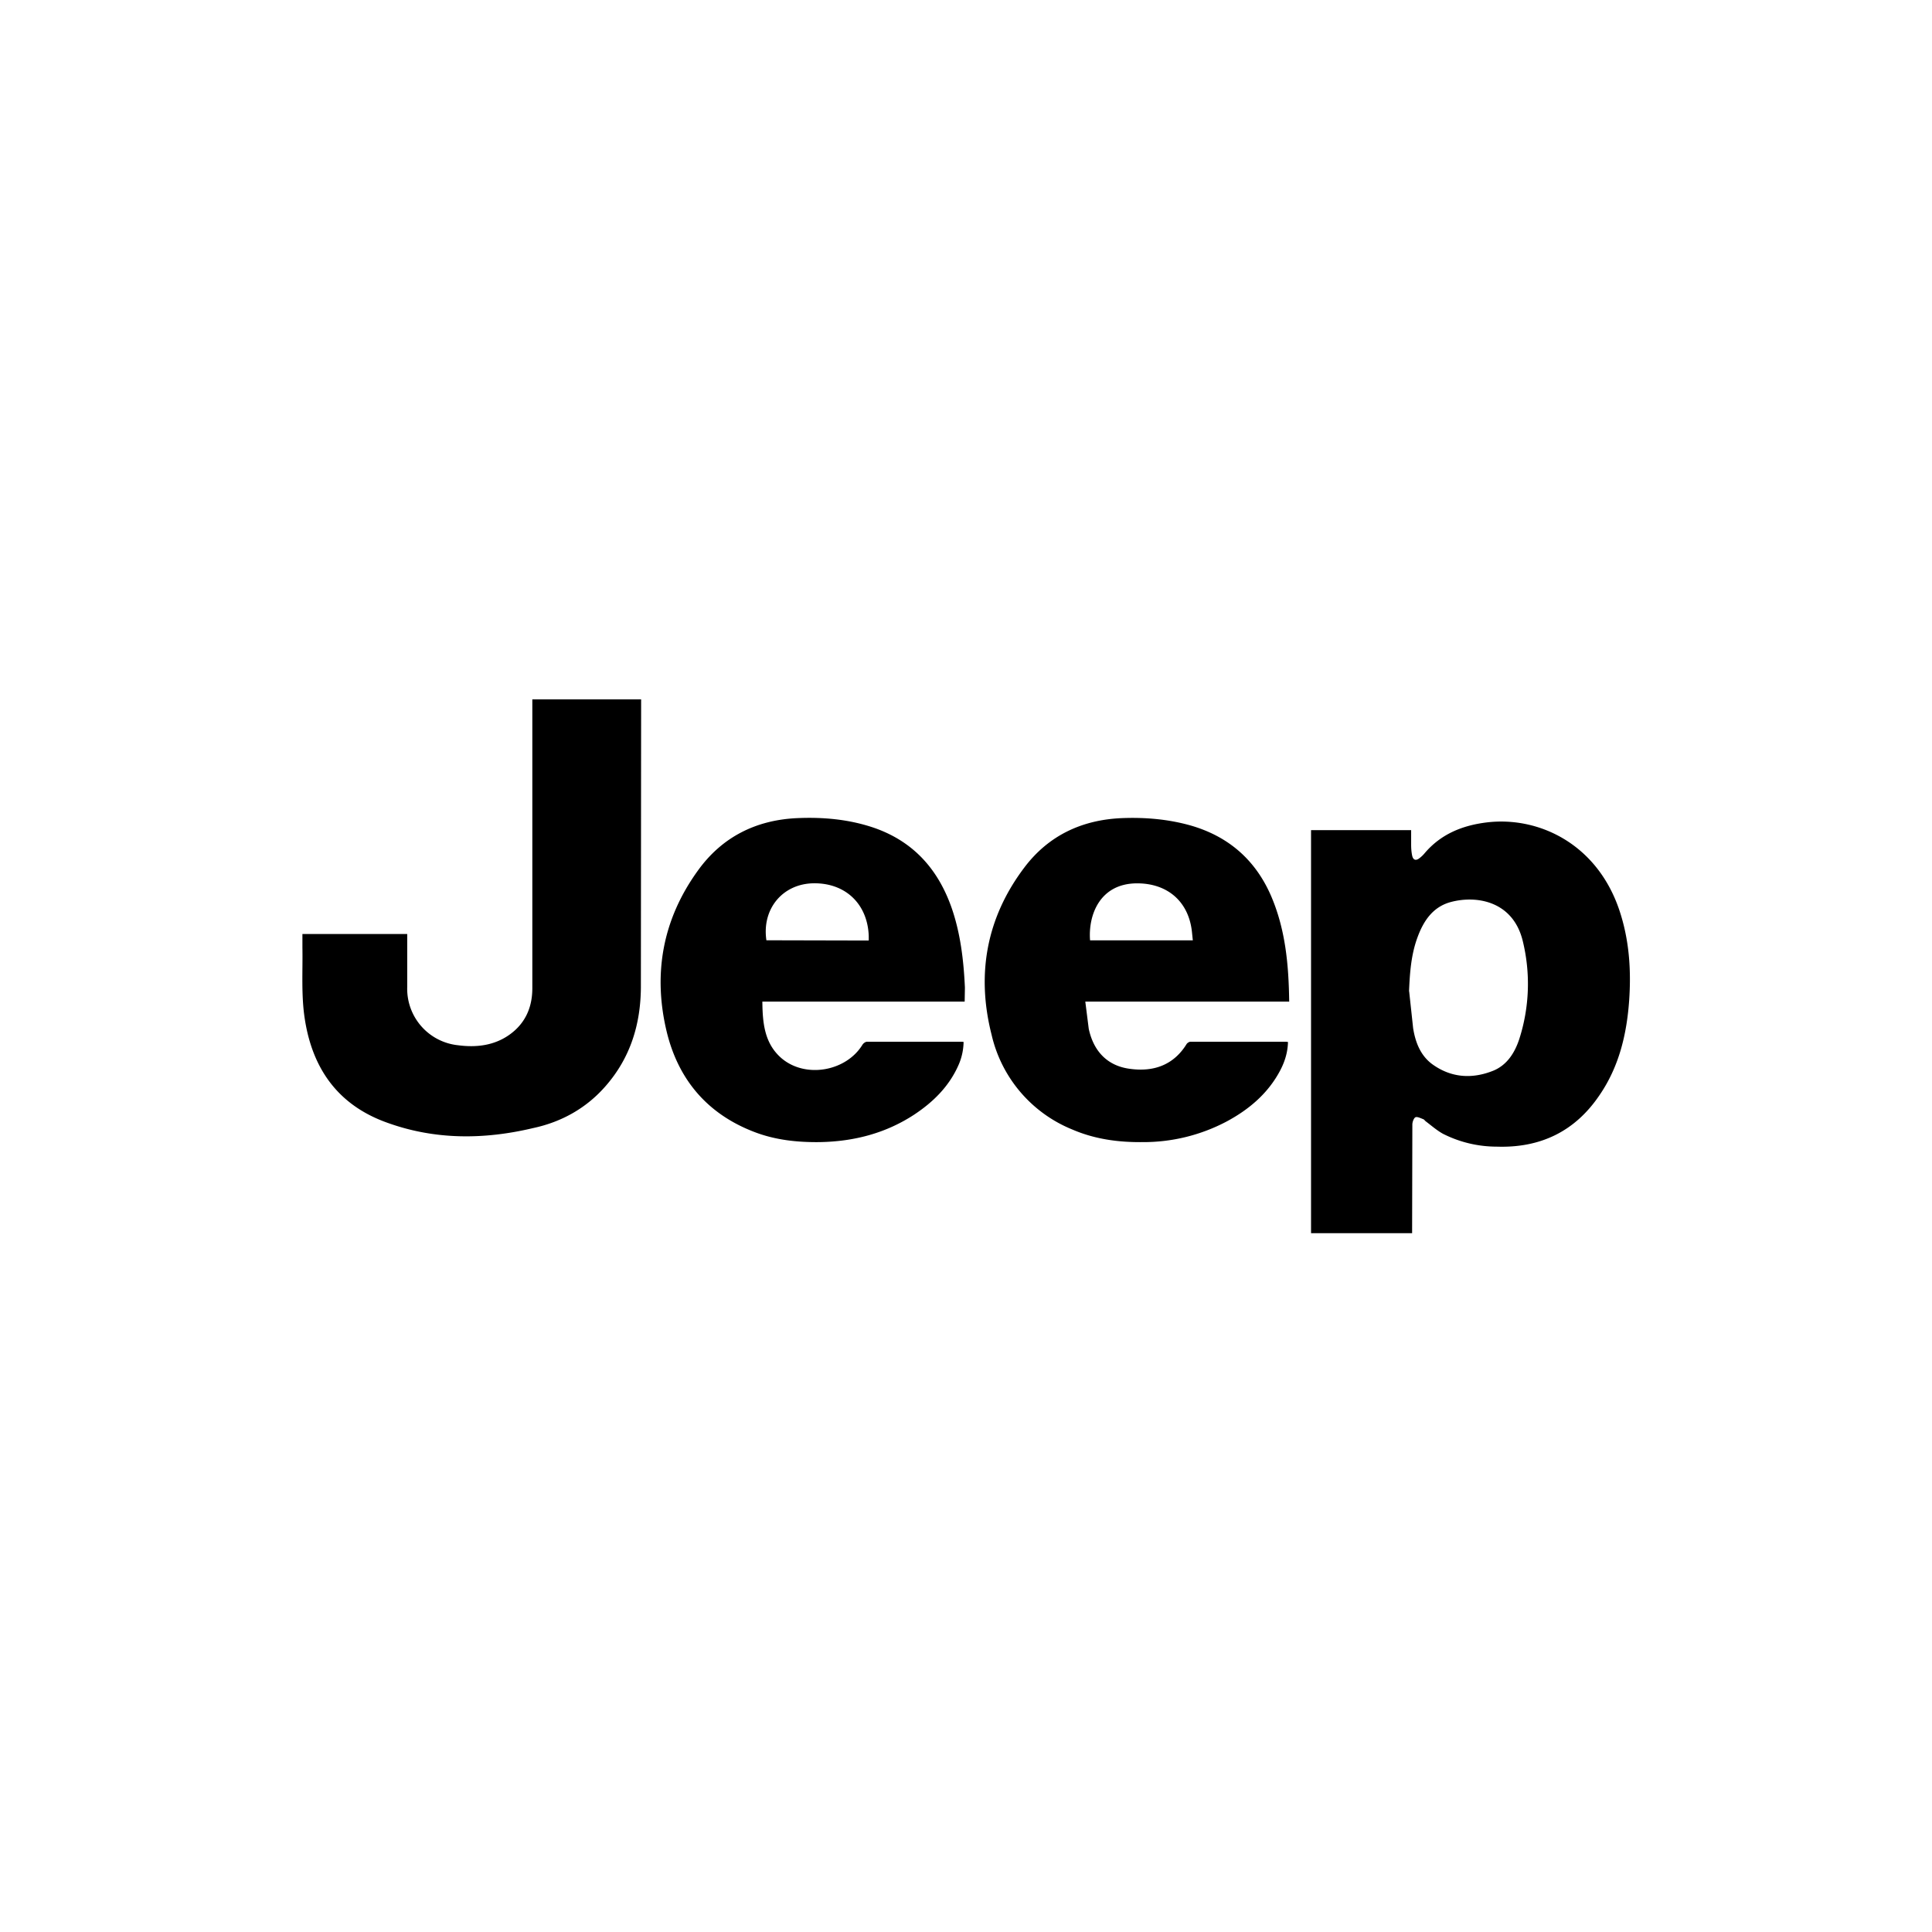 <svg xmlns="http://www.w3.org/2000/svg" viewBox="0 0 32 32" width="32" height="32" ><path d="M23.39 20.425h-1.675V13.75h1.658v.238c0 .062.004.12.016.18.016.078.062.094.123.045a.5.5 0 0 0 .082-.078c.27-.32.628-.464 1.03-.513.878-.107 1.876.374 2.225 1.54.14.46.168.932.135 1.408-.04.562-.168 1.1-.493 1.572-.406.6-.98.874-1.7.85a1.972 1.972 0 0 1-.891-.213c-.103-.057-.197-.14-.29-.21-.012-.012-.025-.03-.04-.033-.04-.016-.1-.045-.127-.03s-.05.078-.05.12l-.004 1.798zm-.05-4.006l.066.612c.037.23.12.45.316.595.312.226.66.25 1.014.107.226-.094.353-.296.427-.52a2.987 2.987 0 0 0 .057-1.634c-.164-.657-.768-.755-1.2-.636-.29.082-.443.312-.542.583-.107.29-.127.59-.14.895zM5 15.47h1.745v.874a.94.94 0 0 0 .846.969c.34.045.67-.008.936-.246.21-.19.29-.435.29-.7v-4.783h1.802v.078l-.004 4.692c-.004.608-.172 1.162-.58 1.63-.32.37-.735.6-1.203.7-.81.193-1.617.197-2.4-.082-.813-.283-1.252-.878-1.383-1.72-.062-.394-.033-.792-.04-1.186v-.226zm16.342 1.12h-3.366l.057.45c.082.382.316.608.66.66.43.066.755-.074.96-.406.012-.02.045-.04.066-.04H21.3c.008 0 .02.004.033.004-.004.168-.05.32-.127.468-.2.382-.517.65-.89.85a2.947 2.947 0 0 1-1.396.341c-.402.004-.792-.05-1.162-.21a2.233 2.233 0 0 1-1.334-1.568c-.255-1.002-.086-1.942.546-2.775.398-.525.948-.784 1.605-.813.386-.016.768.016 1.14.12.62.177 1.067.558 1.33 1.15.246.562.3 1.153.308 1.77zm-1.585-1.014l-.012-.115c-.045-.52-.4-.83-.91-.83-.624 0-.813.534-.78.944h1.704zm-3.78 1.014h-3.35c.004.353.033.694.32.94.4.337 1.07.213 1.338-.226.016-.025.05-.05.078-.05h1.56c.008 0 .02 0 .037.004a.982.982 0 0 1-.082.378c-.156.357-.42.616-.735.825-.476.312-1.006.447-1.572.456-.378.004-.747-.037-1.1-.177-.755-.296-1.23-.854-1.424-1.634-.238-.97-.074-1.88.517-2.693.398-.55.956-.83 1.634-.862.44-.02.874.02 1.29.164.64.226 1.043.677 1.268 1.305.152.43.205.883.226 1.338l-.004.23zm-1.588-1.014V15.5c-.02-.525-.382-.874-.907-.87-.517.004-.866.423-.788.944l1.695.004z"/></svg>